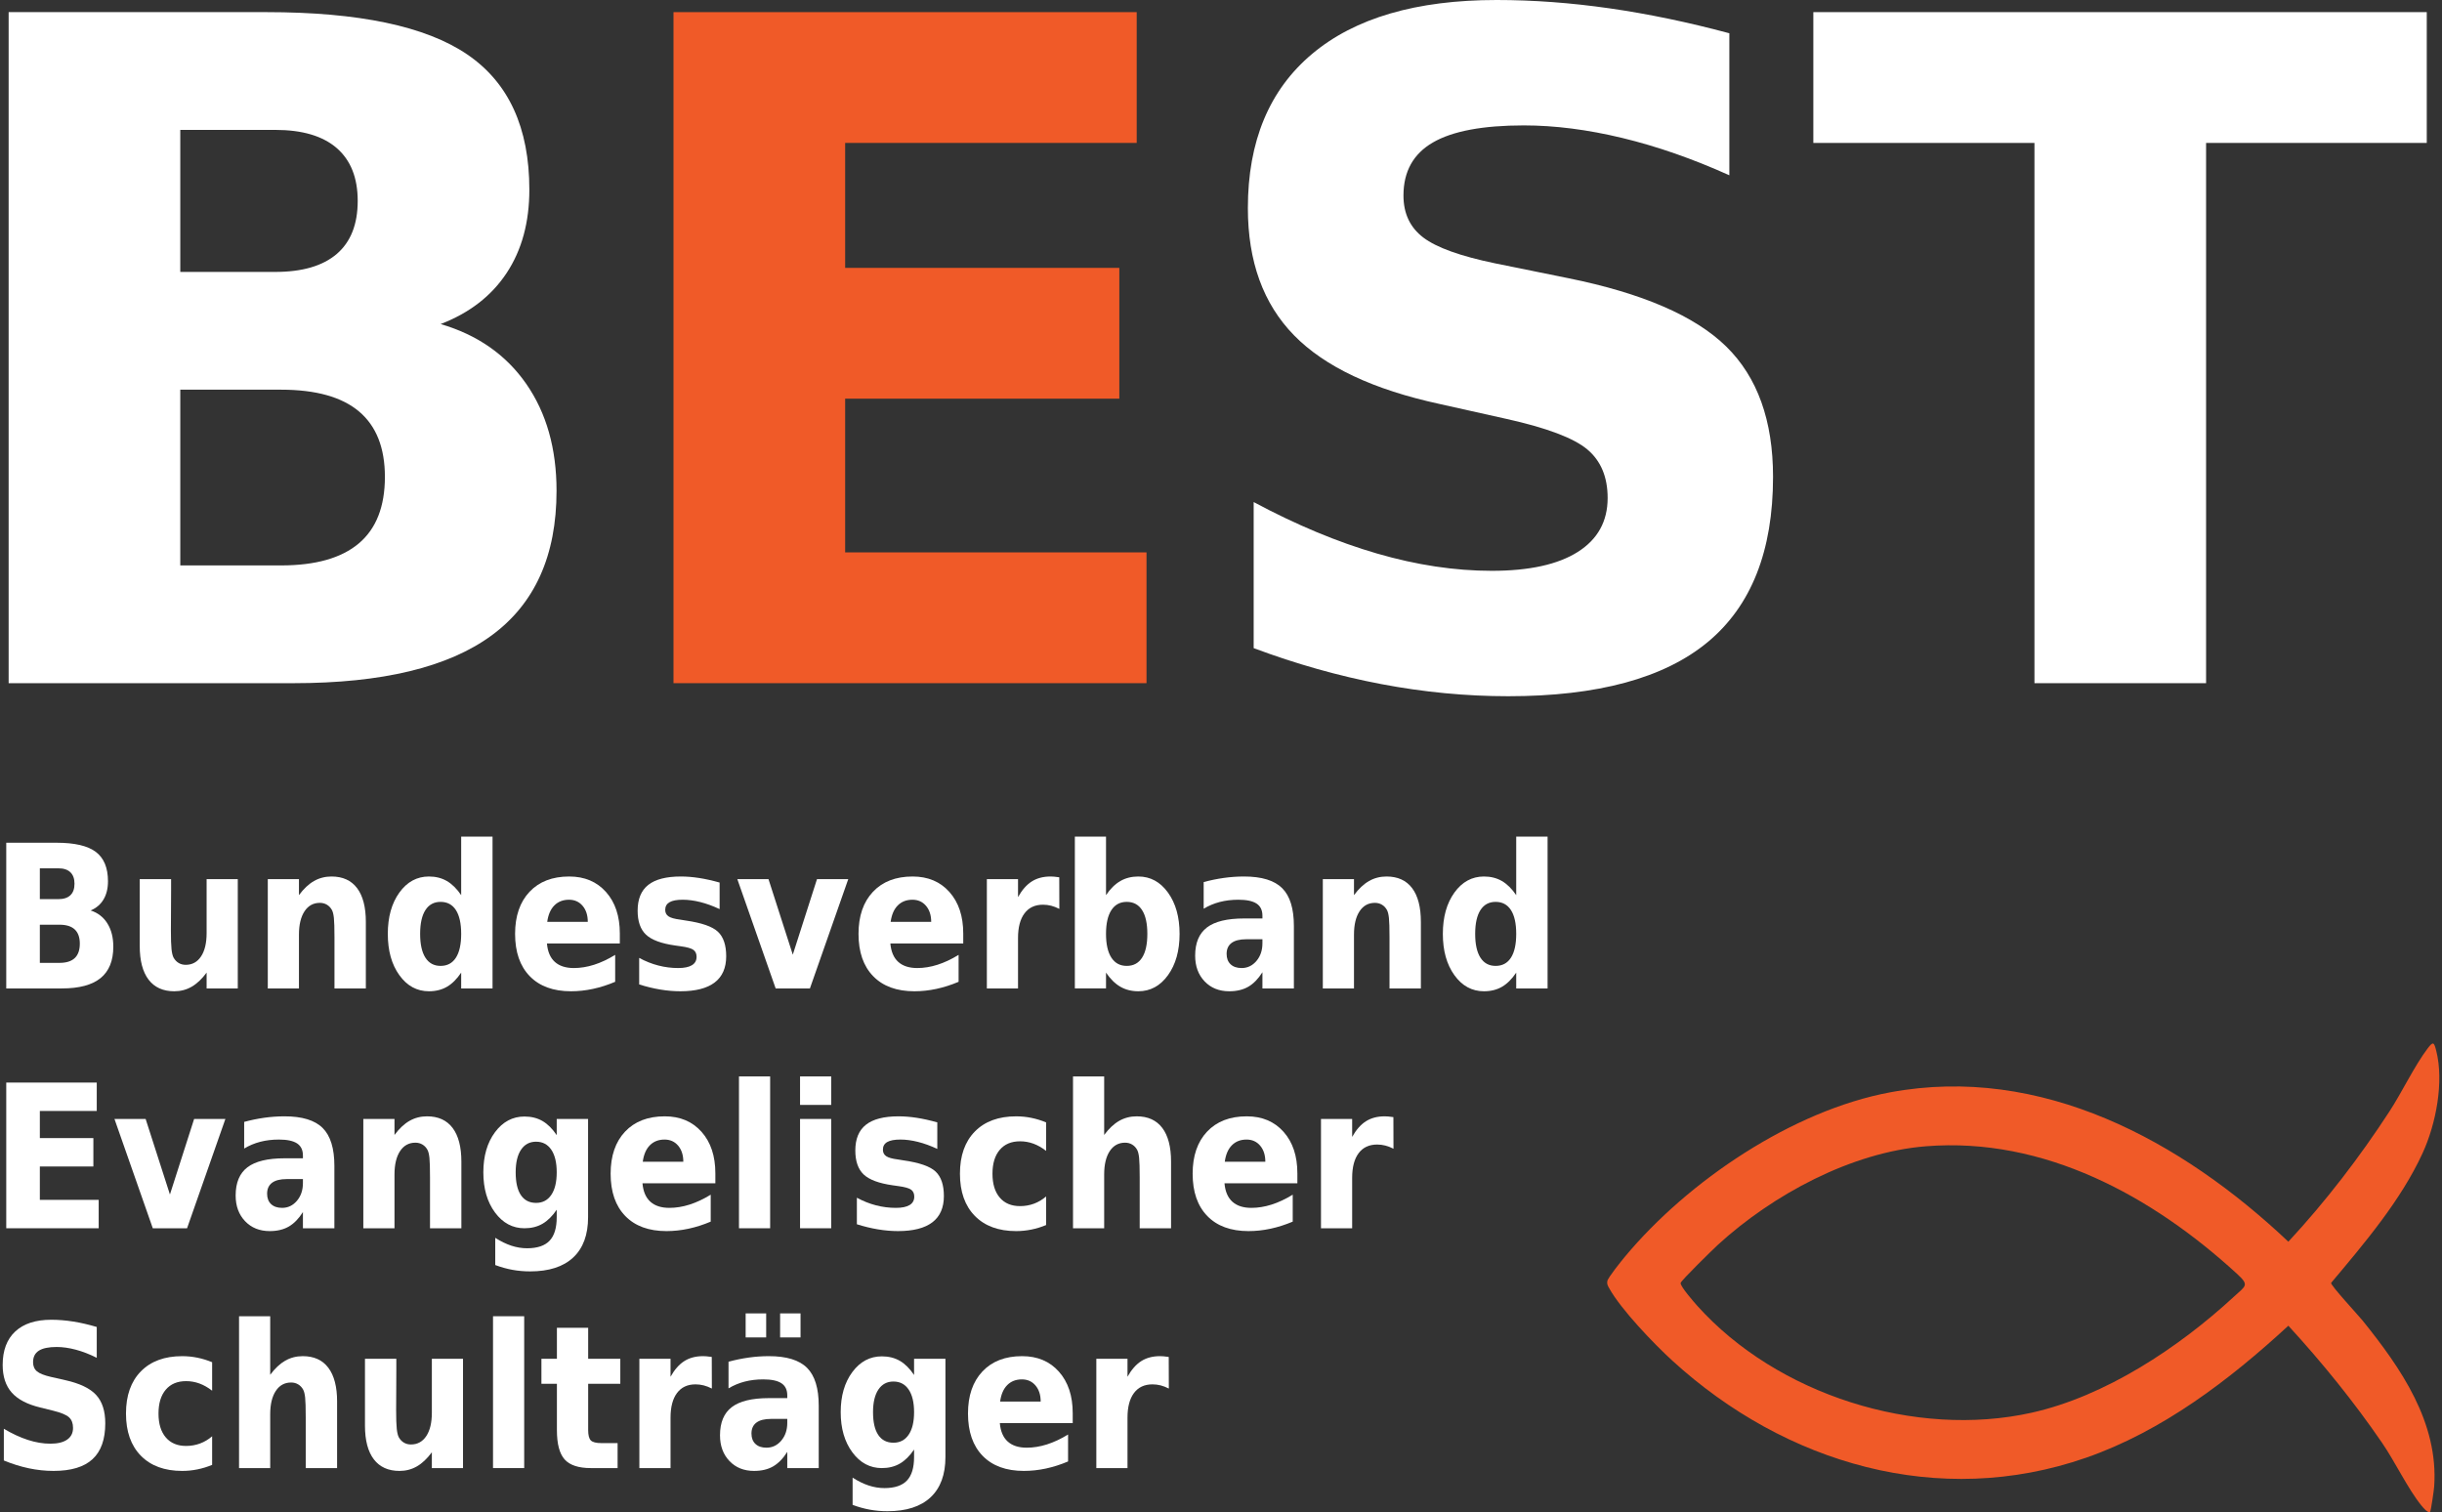 <?xml version="1.0" encoding="UTF-8"?>
<svg xmlns="http://www.w3.org/2000/svg" width="457" height="283" viewBox="0 0 457 283" fill="none">
  <rect x="0" y="0" width="457" height="283" fill="#333333" stroke="none"/>
  <g clip-path="url(#clip0_9_1282)">
    <path d="M16.966 170.395C18.318 170.834 19.363 171.644 20.099 172.824C20.836 174.005 21.204 175.454 21.204 177.171C21.204 179.8 20.41 181.761 18.822 183.052C17.234 184.342 14.822 184.988 11.586 184.988H1.17V157.721H10.59C13.97 157.721 16.419 158.293 17.935 159.437C19.45 160.582 20.208 162.414 20.208 164.934C20.208 166.262 19.933 167.391 19.384 168.323C18.835 169.254 18.028 169.945 16.966 170.395ZM10.916 168.277C11.906 168.277 12.657 168.034 13.171 167.546C13.684 167.059 13.941 166.341 13.941 165.391C13.941 164.454 13.684 163.738 13.171 163.245C12.657 162.753 11.906 162.506 10.916 162.506H7.456V168.277H10.916ZM11.133 180.203C12.401 180.203 13.352 179.905 13.986 179.308C14.62 178.711 14.937 177.81 14.937 176.604C14.937 175.424 14.62 174.538 13.986 173.947C13.352 173.356 12.401 173.061 11.133 173.061H7.456V180.202H11.133V180.203Z" fill="white"></path>
    <path d="M26.15 177.025V164.533H32.019V166.578C32.019 167.686 32.012 169.078 32 170.751C31.988 172.426 31.982 173.543 31.982 174.102C31.982 175.747 32.021 176.931 32.1 177.655C32.178 178.379 32.309 178.906 32.489 179.235C32.731 179.661 33.045 179.99 33.431 180.221C33.818 180.452 34.258 180.568 34.754 180.568C35.973 180.568 36.93 180.045 37.624 178.998C38.319 177.951 38.666 176.495 38.666 174.633V164.533H44.498V184.988H38.666V182.029C37.784 183.223 36.852 184.102 35.867 184.669C34.883 185.235 33.799 185.518 32.616 185.518C30.515 185.518 28.912 184.793 27.806 183.345C26.701 181.896 26.149 179.79 26.149 177.025L26.15 177.025Z" fill="white"></path>
    <path d="M68.464 172.532V184.988H62.595V175.454C62.595 173.689 62.558 172.471 62.486 171.801C62.414 171.132 62.293 170.639 62.124 170.322C61.894 169.896 61.583 169.564 61.191 169.327C60.798 169.089 60.355 168.971 59.859 168.971C58.64 168.971 57.683 169.497 56.989 170.55C56.294 171.604 55.947 173.062 55.947 174.925V184.988H50.115V164.533H55.947V167.528C56.829 166.335 57.764 165.455 58.755 164.889C59.745 164.323 60.838 164.04 62.033 164.04C64.135 164.04 65.732 164.765 66.825 166.213C67.918 167.662 68.464 169.769 68.464 172.533L68.464 172.532Z" fill="white"></path>
    <path d="M86.306 167.528V156.57H92.175V184.988H86.306V182.029C85.497 183.235 84.609 184.118 83.643 184.677C82.677 185.237 81.554 185.518 80.274 185.518C78.028 185.518 76.183 184.516 74.74 182.513C73.297 180.51 72.575 177.933 72.575 174.779C72.575 171.625 73.297 169.047 74.74 167.044C76.183 165.041 78.028 164.04 80.274 164.04C81.542 164.04 82.662 164.323 83.634 164.89C84.606 165.456 85.497 166.336 86.306 167.529L86.306 167.528ZM82.448 180.769C83.703 180.769 84.66 180.258 85.319 179.235C85.977 178.212 86.306 176.727 86.306 174.778C86.306 172.83 85.977 171.345 85.319 170.323C84.661 169.3 83.703 168.788 82.448 168.788C81.216 168.788 80.271 169.299 79.613 170.323C78.955 171.345 78.626 172.831 78.626 174.778C78.626 176.726 78.955 178.212 79.613 179.235C80.271 180.257 81.216 180.769 82.448 180.769Z" fill="white"></path>
    <path d="M115.995 174.705V176.569H102.355C102.488 178.103 102.98 179.253 103.831 180.021C104.683 180.788 105.869 181.171 107.391 181.171C108.622 181.171 109.881 180.967 111.167 180.559C112.453 180.151 113.773 179.534 115.125 178.705V183.746C113.749 184.331 112.369 184.772 110.986 185.07C109.603 185.369 108.224 185.518 106.848 185.518C103.538 185.518 100.97 184.577 99.14 182.696C97.31 180.815 96.395 178.176 96.395 174.779C96.395 171.443 97.295 168.819 99.094 166.907C100.894 164.996 103.369 164.04 106.521 164.04C109.395 164.04 111.693 165.008 113.414 166.944C115.134 168.88 115.995 171.467 115.995 174.705ZM109.999 172.532C109.999 171.29 109.676 170.289 109.03 169.528C108.384 168.767 107.535 168.387 106.485 168.387C105.362 168.387 104.447 168.742 103.741 169.455C103.034 170.167 102.59 171.193 102.409 172.532H109.999Z" fill="white"></path>
    <path d="M134.67 165.172V170.14C133.426 169.555 132.222 169.117 131.056 168.824C129.891 168.532 128.795 168.386 127.769 168.386C126.657 168.386 125.833 168.541 125.296 168.852C124.759 169.162 124.49 169.64 124.49 170.286C124.49 170.809 124.692 171.211 125.097 171.491C125.501 171.771 126.235 171.978 127.298 172.112L128.312 172.276C131.307 172.702 133.321 173.402 134.353 174.376C135.385 175.351 135.902 176.878 135.902 178.96C135.902 181.14 135.183 182.777 133.746 183.873C132.309 184.969 130.166 185.517 127.316 185.517C126.108 185.517 124.861 185.41 123.575 185.197C122.289 184.984 120.97 184.665 119.617 184.238V179.271C120.777 179.904 121.969 180.379 123.195 180.696C124.42 181.013 125.661 181.171 126.917 181.171C128.052 181.171 128.91 180.994 129.489 180.641C130.069 180.288 130.359 179.764 130.359 179.07C130.359 178.486 130.159 178.051 129.761 177.765C129.363 177.479 128.572 177.257 127.388 177.098L126.356 176.952C123.759 176.586 121.939 175.911 120.895 174.925C119.85 173.939 119.328 172.441 119.328 170.432C119.328 168.265 119.992 166.658 121.32 165.61C122.648 164.563 124.683 164.04 127.425 164.04C128.499 164.04 129.628 164.131 130.812 164.314C131.995 164.496 133.281 164.782 134.67 165.172Z" fill="white"></path>
    <path d="M137.985 164.533H143.817L148.364 178.669L152.893 164.533H158.743L151.57 184.988H145.158L137.985 164.533H137.985Z" fill="white"></path>
    <path d="M180.263 174.705V176.569H166.623C166.756 178.103 167.249 179.253 168.1 180.021C168.951 180.788 170.138 181.171 171.659 181.171C172.891 181.171 174.15 180.967 175.436 180.559C176.722 180.151 178.041 179.534 179.394 178.705V183.746C178.017 184.331 176.637 184.772 175.255 185.07C173.872 185.369 172.492 185.518 171.116 185.518C167.807 185.518 165.238 184.577 163.408 182.696C161.579 180.815 160.664 178.176 160.664 174.779C160.664 171.443 161.563 168.819 163.363 166.907C165.162 164.996 167.638 164.04 170.79 164.04C173.663 164.04 175.961 165.008 177.682 166.944C179.403 168.88 180.263 171.467 180.263 174.705ZM174.267 172.532C174.267 171.29 173.944 170.289 173.298 169.528C172.652 168.767 171.804 168.387 170.753 168.387C169.63 168.387 168.716 168.742 168.009 169.455C167.303 170.167 166.859 171.193 166.678 172.532H174.267Z" fill="white"></path>
    <path d="M198.25 170.103C197.731 169.836 197.22 169.638 196.719 169.51C196.218 169.382 195.708 169.318 195.188 169.318C193.691 169.318 192.537 169.856 191.729 170.934C190.919 172.012 190.515 173.555 190.515 175.564V184.988H184.682V164.533H190.515V167.893C191.264 166.554 192.124 165.577 193.096 164.962C194.068 164.347 195.236 164.04 196.601 164.04C196.794 164.04 197.005 164.049 197.235 164.067C197.464 164.086 197.796 164.125 198.231 164.186L198.249 170.103H198.25Z" fill="white"></path>
    <path d="M206.981 167.528C207.79 166.335 208.684 165.455 209.662 164.889C210.64 164.323 211.763 164.04 213.031 164.04C215.277 164.04 217.125 165.041 218.574 167.044C220.023 169.047 220.748 171.625 220.748 174.778C220.748 177.931 220.023 180.51 218.574 182.513C217.125 184.516 215.277 185.517 213.031 185.517C211.763 185.517 210.64 185.234 209.662 184.668C208.684 184.101 207.79 183.222 206.981 182.028V184.987H201.149V156.569H206.981V167.527V167.528ZM210.857 180.769C212.113 180.769 213.07 180.258 213.728 179.235C214.387 178.212 214.716 176.727 214.716 174.778C214.716 172.83 214.387 171.345 213.728 170.323C213.07 169.3 212.113 168.788 210.857 168.788C209.613 168.788 208.656 169.303 207.986 170.332C207.316 171.36 206.981 172.842 206.981 174.778C206.981 176.714 207.316 178.197 207.986 179.226C208.657 180.255 209.613 180.769 210.857 180.769Z" fill="white"></path>
    <path d="M242.14 173.318V184.988H236.253V181.956C235.468 183.198 234.587 184.102 233.609 184.668C232.631 185.235 231.441 185.518 230.04 185.518C228.145 185.518 226.608 184.9 225.431 183.664C224.253 182.428 223.664 180.824 223.664 178.852C223.664 176.453 224.401 174.694 225.874 173.573C227.347 172.454 229.66 171.893 232.812 171.893H236.253V171.382C236.253 170.347 235.888 169.589 235.157 169.108C234.426 168.628 233.294 168.387 231.761 168.387C230.505 168.387 229.34 168.527 228.265 168.807C227.19 169.087 226.188 169.507 225.258 170.067V165.081C226.514 164.741 227.772 164.482 229.035 164.305C230.297 164.129 231.555 164.04 232.812 164.04C236.108 164.04 238.487 164.768 239.949 166.223C241.41 167.678 242.14 170.043 242.14 173.318V173.318ZM233.228 175.783C232.008 175.783 231.091 176.015 230.475 176.477C229.859 176.94 229.551 177.622 229.551 178.522C229.551 179.351 229.798 179.999 230.294 180.467C230.789 180.936 231.477 181.171 232.359 181.171C233.458 181.171 234.381 180.729 235.13 179.847C235.879 178.964 236.253 177.859 236.253 176.532V175.783H233.228Z" fill="white"></path>
    <path d="M265.906 172.532V184.988H260.036V175.454C260.036 173.689 260 172.471 259.928 171.801C259.856 171.132 259.734 170.639 259.565 170.322C259.336 169.896 259.025 169.564 258.633 169.327C258.24 169.089 257.796 168.971 257.301 168.971C256.081 168.971 255.124 169.497 254.43 170.55C253.735 171.604 253.388 173.062 253.388 174.925V184.988H247.555V164.533H253.388V167.528C254.27 166.335 255.206 165.455 256.196 164.889C257.186 164.323 258.279 164.04 259.474 164.04C261.576 164.04 263.173 164.765 264.265 166.213C265.358 167.662 265.905 169.769 265.905 172.533L265.906 172.532Z" fill="white"></path>
    <path d="M283.748 167.528V156.57H289.617V184.988H283.748V182.029C282.939 183.235 282.052 184.118 281.086 184.677C280.119 185.237 278.996 185.518 277.716 185.518C275.47 185.518 273.625 184.516 272.183 182.513C270.74 180.511 270.018 177.933 270.018 174.779C270.018 171.625 270.739 169.047 272.183 167.044C273.626 165.041 275.47 164.04 277.716 164.04C278.984 164.04 280.105 164.323 281.077 164.89C282.048 165.456 282.939 166.336 283.748 167.529V167.528ZM279.89 180.769C281.146 180.769 282.103 180.258 282.761 179.235C283.419 178.212 283.748 176.727 283.748 174.778C283.748 172.83 283.419 171.345 282.761 170.323C282.103 169.3 281.145 168.788 279.89 168.788C278.658 168.788 277.713 169.299 277.055 170.323C276.397 171.345 276.068 172.831 276.068 174.778C276.068 176.726 276.397 178.212 277.055 179.235C277.713 180.257 278.658 180.769 279.89 180.769Z" fill="white"></path>
    <path d="M1.17 202.605H18.107V207.919H7.456V212.996H17.473V218.311H7.456V224.557H18.469V229.871H1.17V202.604V202.605Z" fill="white"></path>
    <path d="M21.422 209.417H27.254L31.801 223.553L36.329 209.417H42.18L35.007 229.872H28.594L21.422 209.417Z" fill="white"></path>
    <path d="M62.577 218.202V229.872H56.69V226.84C55.904 228.082 55.023 228.986 54.045 229.552C53.067 230.119 51.877 230.402 50.477 230.402C48.581 230.402 47.044 229.784 45.867 228.548C44.689 227.312 44.1 225.708 44.1 223.736C44.1 221.337 44.837 219.578 46.311 218.457C47.784 217.338 50.096 216.777 53.248 216.777H56.69V216.266C56.69 215.231 56.325 214.473 55.594 213.992C54.863 213.512 53.731 213.271 52.197 213.271C50.941 213.271 49.776 213.411 48.702 213.691C47.627 213.971 46.624 214.391 45.694 214.951V209.965C46.95 209.625 48.209 209.366 49.471 209.189C50.733 209.013 51.992 208.924 53.248 208.924C56.545 208.924 58.924 209.652 60.385 211.107C61.846 212.562 62.577 214.927 62.577 218.202L62.577 218.202ZM53.665 220.667C52.445 220.667 51.527 220.899 50.911 221.361C50.296 221.824 49.988 222.506 49.988 223.406C49.988 224.235 50.235 224.883 50.73 225.351C51.225 225.82 51.914 226.055 52.795 226.055C53.894 226.055 54.818 225.613 55.567 224.731C56.315 223.848 56.69 222.743 56.69 221.416V220.667H53.665Z" fill="white"></path>
    <path d="M86.342 217.416V229.872H80.473V220.338C80.473 218.573 80.437 217.355 80.365 216.685C80.292 216.016 80.171 215.523 80.002 215.206C79.773 214.78 79.461 214.448 79.069 214.211C78.677 213.973 78.233 213.855 77.738 213.855C76.518 213.855 75.561 214.381 74.867 215.434C74.173 216.488 73.826 217.946 73.826 219.809V229.872H67.993V209.417H73.826V212.412C74.707 211.219 75.643 210.339 76.633 209.773C77.623 209.207 78.716 208.924 79.912 208.924C82.013 208.924 83.61 209.649 84.703 211.097C85.796 212.546 86.343 214.653 86.343 217.417L86.342 217.416Z" fill="white"></path>
    <path d="M104.185 226.402C103.375 227.595 102.488 228.472 101.522 229.031C100.555 229.592 99.433 229.872 98.152 229.872C95.93 229.872 94.092 228.889 92.637 226.922C91.181 224.956 90.454 222.451 90.454 219.407C90.454 216.363 91.181 213.846 92.637 211.891C94.092 209.937 95.93 208.96 98.152 208.96C99.432 208.96 100.555 209.24 101.522 209.8C102.488 210.36 103.375 211.243 104.185 212.448V209.417H110.054V227.808C110.054 231.095 109.127 233.606 107.273 235.341C105.419 237.076 102.729 237.944 99.203 237.944C98.068 237.944 96.966 237.846 95.897 237.652C94.829 237.457 93.757 237.159 92.682 236.757V231.661C93.708 232.319 94.711 232.809 95.689 233.132C96.667 233.454 97.652 233.616 98.642 233.616C100.55 233.616 101.951 233.147 102.844 232.209C103.738 231.272 104.185 229.805 104.185 227.808V226.402V226.402ZM100.326 213.672C99.119 213.672 98.179 214.171 97.509 215.17C96.839 216.168 96.504 217.58 96.504 219.407C96.504 221.282 96.83 222.704 97.482 223.671C98.135 224.639 99.083 225.124 100.326 225.124C101.546 225.124 102.494 224.624 103.17 223.626C103.847 222.628 104.185 221.221 104.185 219.407C104.185 217.581 103.847 216.169 103.17 215.17C102.494 214.172 101.546 213.673 100.326 213.673L100.326 213.672Z" fill="white"></path>
    <path d="M133.873 219.589V221.453H120.233C120.366 222.987 120.859 224.137 121.71 224.905C122.561 225.672 123.748 226.055 125.269 226.055C126.501 226.055 127.76 225.851 129.046 225.443C130.332 225.035 131.651 224.418 133.004 223.589V228.63C131.627 229.215 130.247 229.656 128.865 229.954C127.482 230.253 126.102 230.402 124.726 230.402C121.417 230.402 118.848 229.461 117.018 227.58C115.189 225.699 114.274 223.06 114.274 219.663C114.274 216.327 115.173 213.703 116.973 211.792C118.772 209.88 121.248 208.924 124.4 208.924C127.273 208.924 129.571 209.892 131.292 211.828C133.013 213.764 133.873 216.351 133.873 219.589ZM127.877 217.416C127.877 216.174 127.554 215.173 126.908 214.412C126.262 213.651 125.414 213.271 124.363 213.271C123.24 213.271 122.325 213.626 121.619 214.339C120.913 215.051 120.469 216.077 120.288 217.416H127.877Z" fill="white"></path>
    <path d="M138.293 201.454H144.126V229.872H138.293V201.454Z" fill="white"></path>
    <path d="M149.723 201.454H155.555V206.787H149.723V201.454ZM149.723 209.417H155.555V229.872H149.723V209.417Z" fill="white"></path>
    <path d="M175.408 210.056V215.024C174.165 214.439 172.96 214.001 171.795 213.708C170.629 213.416 169.533 213.27 168.507 213.27C167.396 213.27 166.572 213.425 166.034 213.736C165.497 214.046 165.229 214.524 165.229 215.17C165.229 215.693 165.43 216.095 165.835 216.375C166.24 216.655 166.973 216.862 168.036 216.996L169.05 217.16C172.045 217.586 174.059 218.286 175.091 219.26C176.124 220.235 176.64 221.762 176.64 223.844C176.64 226.024 175.921 227.661 174.485 228.757C173.047 229.853 170.904 230.401 168.054 230.401C166.846 230.401 165.6 230.294 164.314 230.081C163.027 229.868 161.708 229.549 160.356 229.122V224.155C161.515 224.788 162.707 225.263 163.933 225.58C165.159 225.897 166.4 226.055 167.655 226.055C168.79 226.055 169.648 225.878 170.228 225.525C170.808 225.172 171.097 224.648 171.097 223.954C171.097 223.37 170.898 222.935 170.499 222.649C170.101 222.363 169.31 222.141 168.126 221.982L167.094 221.836C164.498 221.47 162.677 220.795 161.633 219.809C160.588 218.823 160.066 217.325 160.066 215.316C160.066 213.149 160.73 211.542 162.059 210.494C163.387 209.447 165.422 208.924 168.163 208.924C169.238 208.924 170.367 209.015 171.55 209.198C172.733 209.38 174.019 209.667 175.408 210.056Z" fill="white"></path>
    <path d="M195.769 210.056V215.389C194.984 214.78 194.19 214.33 193.387 214.037C192.583 213.746 191.753 213.599 190.896 213.599C189.266 213.599 187.998 214.132 187.092 215.198C186.186 216.263 185.734 217.752 185.734 219.663C185.734 221.574 186.186 223.063 187.092 224.128C187.998 225.194 189.266 225.727 190.896 225.727C191.814 225.727 192.683 225.575 193.504 225.27C194.325 224.966 195.08 224.515 195.769 223.919V229.27C194.863 229.647 193.939 229.93 192.997 230.119C192.055 230.308 191.114 230.402 190.171 230.402C186.875 230.402 184.296 229.456 182.437 227.563C180.577 225.669 179.647 223.036 179.647 219.664C179.647 216.291 180.577 213.658 182.437 211.765C184.297 209.872 186.875 208.925 190.171 208.925C191.125 208.925 192.067 209.019 192.997 209.208C193.927 209.397 194.851 209.68 195.769 210.058V210.056Z" fill="white"></path>
    <path d="M219.154 217.416V229.872H213.285V220.375C213.285 218.585 213.248 217.356 213.176 216.686C213.104 216.016 212.983 215.523 212.814 215.207C212.584 214.78 212.273 214.449 211.881 214.211C211.488 213.974 211.045 213.855 210.55 213.855C209.33 213.855 208.373 214.382 207.679 215.435C206.984 216.488 206.637 217.946 206.637 219.809V229.872H200.805V201.455H206.637V212.412C207.519 211.219 208.455 210.339 209.445 209.773C210.435 209.207 211.528 208.924 212.724 208.924C214.825 208.924 216.422 209.649 217.515 211.097C218.608 212.546 219.154 214.653 219.154 217.417L219.154 217.416Z" fill="white"></path>
    <path d="M242.792 219.589V221.453H229.153C229.285 222.987 229.778 224.137 230.629 224.905C231.48 225.672 232.667 226.055 234.189 226.055C235.42 226.055 236.679 225.851 237.965 225.443C239.252 225.035 240.571 224.418 241.923 223.589V228.63C240.547 229.215 239.167 229.656 237.784 229.954C236.401 230.253 235.022 230.402 233.645 230.402C230.337 230.402 227.768 229.461 225.938 227.58C224.108 225.699 223.193 223.06 223.193 219.663C223.193 216.327 224.093 213.703 225.892 211.792C227.692 209.88 230.167 208.924 233.319 208.924C236.193 208.924 238.491 209.892 240.211 211.828C241.932 213.764 242.792 216.351 242.792 219.589ZM236.797 217.416C236.797 216.174 236.473 215.173 235.827 214.412C235.181 213.651 234.333 213.271 233.282 213.271C232.16 213.271 231.245 213.626 230.538 214.339C229.831 215.051 229.388 216.077 229.207 217.416H236.797Z" fill="white"></path>
    <path d="M260.78 214.987C260.26 214.72 259.75 214.522 259.249 214.394C258.747 214.266 258.237 214.202 257.718 214.202C256.221 214.202 255.067 214.74 254.259 215.818C253.449 216.896 253.045 218.439 253.045 220.448V229.872H247.212V209.417H253.045V212.777C253.793 211.438 254.654 210.461 255.626 209.846C256.598 209.231 257.766 208.924 259.131 208.924C259.324 208.924 259.535 208.933 259.765 208.951C259.994 208.97 260.326 209.009 260.761 209.07L260.78 214.987Z" fill="white"></path>
    <path d="M18.107 248.347V254.118C16.778 253.449 15.477 252.944 14.203 252.603C12.929 252.262 11.725 252.091 10.59 252.091C9.092 252.091 7.984 252.323 7.266 252.785C6.547 253.248 6.188 253.966 6.188 254.94C6.188 255.671 6.429 256.24 6.913 256.648C7.396 257.056 8.277 257.405 9.557 257.698L12.22 258.3C14.937 258.91 16.863 259.835 17.998 261.076C19.134 262.318 19.701 264.084 19.701 266.372C19.701 269.38 18.907 271.618 17.319 273.085C15.731 274.552 13.3 275.285 10.028 275.285C8.482 275.285 6.934 275.121 5.382 274.792C3.83 274.463 2.275 273.977 0.718 273.331V267.396C2.276 268.322 3.779 269.018 5.228 269.487C6.677 269.956 8.078 270.19 9.431 270.19C10.795 270.19 11.842 269.935 12.573 269.423C13.304 268.912 13.669 268.182 13.669 267.232C13.669 266.38 13.422 265.722 12.927 265.259C12.432 264.797 11.442 264.383 9.956 264.017L7.529 263.415C5.101 262.83 3.323 261.899 2.194 260.621C1.065 259.342 0.5 257.619 0.5 255.452C0.5 252.737 1.285 250.649 2.855 249.188C4.425 247.726 6.671 246.996 9.593 246.996C10.934 246.996 12.311 247.109 13.723 247.334C15.136 247.56 16.598 247.897 18.107 248.347L18.107 248.347Z" fill="white"></path>
    <path d="M39.699 254.94V260.273C38.913 259.664 38.12 259.214 37.317 258.921C36.513 258.63 35.683 258.483 34.826 258.483C33.196 258.483 31.928 259.016 31.022 260.082C30.116 261.147 29.663 262.636 29.663 264.547C29.663 266.458 30.116 267.947 31.022 269.012C31.928 270.078 33.196 270.611 34.826 270.611C35.743 270.611 36.613 270.459 37.434 270.154C38.255 269.85 39.01 269.399 39.699 268.803V274.154C38.793 274.532 37.869 274.814 36.927 275.003C35.985 275.192 35.044 275.286 34.101 275.286C30.805 275.286 28.226 274.34 26.367 272.447C24.507 270.553 23.577 267.92 23.577 264.548C23.577 261.175 24.507 258.542 26.367 256.649C28.227 254.756 30.805 253.809 34.101 253.809C35.055 253.809 35.997 253.904 36.927 254.092C37.857 254.281 38.781 254.564 39.699 254.942V254.94Z" fill="white"></path>
    <path d="M63.084 262.3V274.756H57.215V265.259C57.215 263.469 57.179 262.24 57.106 261.57C57.034 260.9 56.913 260.407 56.744 260.091C56.515 259.664 56.203 259.333 55.811 259.095C55.419 258.858 54.975 258.739 54.48 258.739C53.26 258.739 52.303 259.266 51.609 260.319C50.914 261.372 50.567 262.83 50.567 264.693V274.756H44.735V246.339H50.567V257.296C51.449 256.103 52.385 255.223 53.375 254.657C54.365 254.091 55.458 253.808 56.654 253.808C58.755 253.808 60.352 254.533 61.445 255.981C62.538 257.43 63.085 259.537 63.085 262.301L63.084 262.3Z" fill="white"></path>
    <path d="M68.301 266.793V254.301H74.17V256.347C74.17 257.454 74.163 258.846 74.151 260.52C74.139 262.194 74.133 263.311 74.133 263.871C74.133 265.515 74.172 266.699 74.251 267.423C74.329 268.148 74.46 268.674 74.64 269.003C74.882 269.429 75.196 269.758 75.582 269.989C75.969 270.221 76.409 270.336 76.905 270.336C78.124 270.336 79.081 269.813 79.775 268.766C80.47 267.719 80.817 266.264 80.817 264.401V254.301H86.65V274.756H80.817V271.798C79.935 272.991 79.003 273.87 78.018 274.437C77.034 275.003 75.95 275.286 74.767 275.286C72.666 275.286 71.063 274.561 69.957 273.113C68.852 271.664 68.3 269.558 68.3 266.793L68.301 266.793Z" fill="white"></path>
    <path d="M92.265 246.338H98.098V274.756H92.265V246.338Z" fill="white"></path>
    <path d="M110.071 248.493V254.301H116.085V258.976H110.071V267.651C110.071 268.601 110.237 269.243 110.569 269.578C110.901 269.913 111.568 270.081 112.571 270.081H115.578V274.756H110.579C108.272 274.756 106.636 274.217 105.67 273.14C104.703 272.062 104.221 270.232 104.221 267.651V258.976H101.322V254.301H104.221V248.493H110.071Z" fill="white"></path>
    <path d="M133.221 259.871C132.702 259.604 132.191 259.406 131.69 259.278C131.189 259.15 130.679 259.086 130.159 259.086C128.662 259.086 127.508 259.624 126.7 260.702C125.89 261.78 125.486 263.323 125.486 265.332V274.756H119.653V254.301H125.486V257.661C126.234 256.322 127.095 255.345 128.067 254.73C129.039 254.115 130.207 253.808 131.572 253.808C131.765 253.808 131.976 253.817 132.206 253.835C132.435 253.854 132.767 253.893 133.202 253.954L133.22 259.871H133.221Z" fill="white"></path>
    <path d="M153.219 263.085V274.756H147.332V271.724C146.547 272.966 145.665 273.869 144.687 274.436C143.709 275.002 142.519 275.285 141.119 275.285C139.223 275.285 137.686 274.668 136.509 273.432C135.332 272.196 134.743 270.592 134.743 268.619C134.743 266.221 135.479 264.462 136.953 263.341C138.426 262.221 140.739 261.661 143.891 261.661H147.332V261.15C147.332 260.115 146.967 259.357 146.236 258.876C145.505 258.395 144.373 258.155 142.84 258.155C141.584 258.155 140.418 258.295 139.344 258.575C138.269 258.855 137.267 259.275 136.337 259.835V254.849C137.593 254.508 138.852 254.249 140.114 254.073C141.375 253.896 142.634 253.808 143.891 253.808C147.187 253.808 149.566 254.536 151.027 255.99C152.488 257.445 153.219 259.811 153.219 263.086L153.219 263.085ZM139.543 245.808H143.383V250.301H139.543V245.808ZM144.307 265.551C143.087 265.551 142.169 265.782 141.554 266.245C140.938 266.707 140.63 267.389 140.63 268.29C140.63 269.118 140.877 269.767 141.372 270.235C141.867 270.704 142.556 270.938 143.437 270.938C144.536 270.938 145.46 270.497 146.209 269.614C146.957 268.732 147.332 267.627 147.332 266.3V265.551H144.307ZM145.992 245.808H149.814V250.301H145.992V245.808Z" fill="white"></path>
    <path d="M171.061 271.286C170.252 272.479 169.365 273.356 168.399 273.915C167.432 274.476 166.309 274.756 165.029 274.756C162.807 274.756 160.969 273.773 159.514 271.806C158.058 269.84 157.331 267.335 157.331 264.291C157.331 261.247 158.058 258.73 159.514 256.776C160.969 254.821 162.807 253.844 165.029 253.844C166.309 253.844 167.432 254.124 168.399 254.684C169.365 255.244 170.252 256.127 171.061 257.332V254.301H176.93V272.692C176.93 275.979 176.003 278.49 174.15 280.225C172.296 281.96 169.606 282.828 166.08 282.828C164.945 282.828 163.843 282.73 162.774 282.536C161.706 282.341 160.634 282.043 159.559 281.641V276.545C160.585 277.203 161.588 277.693 162.566 278.016C163.544 278.338 164.528 278.5 165.519 278.5C167.427 278.5 168.828 278.031 169.721 277.093C170.615 276.156 171.061 274.689 171.061 272.692V271.286ZM167.203 258.556C165.995 258.556 165.056 259.055 164.386 260.054C163.716 261.052 163.381 262.465 163.381 264.291C163.381 266.166 163.707 267.588 164.359 268.555C165.011 269.523 165.959 270.008 167.203 270.008C168.423 270.008 169.371 269.508 170.047 268.51C170.724 267.512 171.062 266.105 171.062 264.291C171.062 262.465 170.724 261.053 170.047 260.054C169.371 259.056 168.423 258.557 167.203 258.557L167.203 258.556Z" fill="white"></path>
    <path d="M200.75 264.473V266.337H187.11C187.243 267.871 187.735 269.021 188.587 269.788C189.438 270.555 190.624 270.939 192.146 270.939C193.377 270.939 194.637 270.735 195.923 270.327C197.209 269.919 198.528 269.301 199.881 268.473V273.514C198.504 274.098 197.124 274.54 195.742 274.838C194.359 275.136 192.979 275.285 191.603 275.285C188.294 275.285 185.725 274.345 183.895 272.464C182.065 270.583 181.151 267.944 181.151 264.546C181.151 261.211 182.05 258.587 183.85 256.675C185.649 254.764 188.125 253.808 191.277 253.808C194.15 253.808 196.448 254.776 198.169 256.712C199.89 258.648 200.75 261.235 200.75 264.473ZM194.754 262.3C194.754 261.058 194.431 260.057 193.785 259.296C193.139 258.535 192.291 258.155 191.24 258.155C190.117 258.155 189.202 258.511 188.496 259.223C187.79 259.935 187.346 260.961 187.164 262.3H194.754Z" fill="white"></path>
    <path d="M218.737 259.871C218.218 259.604 217.708 259.406 217.206 259.278C216.705 259.15 216.195 259.086 215.676 259.086C214.178 259.086 213.025 259.624 212.216 260.702C211.407 261.78 211.002 263.323 211.002 265.332V274.756H205.169V254.301H211.002V257.661C211.751 256.322 212.611 255.345 213.583 254.73C214.555 254.115 215.724 253.808 217.088 253.808C217.281 253.808 217.493 253.817 217.722 253.835C217.951 253.854 218.284 253.893 218.718 253.954L218.737 259.871H218.737Z" fill="white"></path>
    <path d="M82.46 60.649C89.356 62.668 94.696 66.398 98.479 71.837C102.26 77.277 104.152 83.95 104.152 91.857C104.152 103.97 100.091 112.999 91.971 118.943C83.85 124.888 71.502 127.859 54.929 127.859H1.617V2.271H49.84C67.137 2.271 79.665 4.908 87.424 10.178C95.184 15.45 99.063 23.89 99.063 35.497C99.063 41.611 97.645 46.811 94.808 51.101C91.971 55.391 87.855 58.575 82.46 60.649V60.649ZM51.508 50.891C56.569 50.891 60.406 49.77 63.021 47.527C65.635 45.285 66.943 41.975 66.943 37.601C66.943 33.283 65.635 29.988 63.021 27.717C60.406 25.446 56.569 24.31 51.508 24.31H33.737V50.891H51.508ZM52.592 105.82C59.044 105.82 63.897 104.447 67.151 101.698C70.405 98.951 72.031 94.801 72.031 89.249C72.031 83.81 70.417 79.73 67.192 77.01C63.966 74.29 59.1 72.93 52.592 72.93H33.737V105.82H52.592Z" fill="white"></path>
    <path d="M126.041 2.271H212.725V26.749H158.162V50.134H209.471V74.612H158.162V103.38H214.56V127.858H126.041V2.271H126.041Z" fill="#F05A28"></path>
    <path d="M323.634 6.225V32.806C316.792 29.723 310.118 27.395 303.611 25.824C297.104 24.255 290.957 23.469 285.173 23.469C277.497 23.469 271.824 24.535 268.153 26.665C264.482 28.797 262.647 32.105 262.647 36.591C262.647 39.956 263.884 42.578 266.36 44.456C268.833 46.335 273.326 47.947 279.834 49.293L293.515 52.069C307.365 54.874 317.21 59.135 323.05 64.855C328.89 70.575 331.81 78.707 331.81 89.249C331.81 103.101 327.735 113.405 319.587 120.163C311.439 126.921 298.993 130.299 282.253 130.299C274.354 130.299 266.428 129.542 258.475 128.027C250.521 126.513 242.567 124.271 234.614 121.298V93.96C242.567 98.222 250.257 101.434 257.682 103.591C265.107 105.751 272.268 106.83 279.165 106.83C286.174 106.83 291.54 105.652 295.267 103.297C298.993 100.942 300.857 97.577 300.857 93.203C300.857 89.278 299.591 86.25 297.061 84.118C294.529 81.988 289.482 80.081 281.919 78.398L269.488 75.623C257.028 72.931 247.921 68.641 242.165 62.752C236.408 56.864 233.529 48.929 233.529 38.947C233.529 26.442 237.534 16.825 245.544 10.095C253.552 3.366 265.066 0 280.083 0C286.924 0 293.96 0.52 301.191 1.557C308.421 2.595 315.902 4.151 323.634 6.225L323.634 6.225Z" fill="white"></path>
    <path d="M339.35 2.271H454.149V26.749H412.851V127.859H380.731V26.75H339.35V2.271Z" fill="white"></path>
    <path d="M454.785 282.913C454.423 283.347 453.36 282.025 453.145 281.762C450.657 278.708 448.215 273.578 445.813 270.067C440.547 262.37 434.541 254.965 428.246 248.112C417.214 258.28 404.682 267.846 390.393 272.817C362.839 282.403 334.085 273.939 312.983 254.666C309.532 251.514 303.383 245.112 301.167 241.131C300.906 240.662 300.69 240.35 300.794 239.768C300.912 239.106 303.456 235.957 304.086 235.2C315.901 221.002 335.477 207.822 353.744 204.428C382.025 199.175 408.249 213.484 428.246 232.385C435.2 224.9 441.561 216.612 447.149 208.035C449.543 204.36 451.801 199.545 454.333 196.191C455.356 194.836 455.52 195.073 455.916 196.632C457.404 202.492 455.865 210.376 453.372 215.805C449.294 224.683 442.467 232.693 436.245 240.102C436.146 240.557 441.398 246.223 442.164 247.175C449.3 256.038 456.38 266.218 455.535 278.241C455.491 278.865 454.937 282.732 454.785 282.913ZM360.419 214.527C346.455 215.645 331.753 223.593 321.52 232.942C320.619 233.766 314.624 239.62 314.519 240.112C314.395 240.69 317.03 243.713 317.622 244.374C332.57 261.036 358.448 269.226 380.184 264.396C393.992 261.327 407.734 252.209 418.046 242.69C420.312 240.598 421.006 240.571 418.604 238.368C402.75 223.83 382.532 212.757 360.419 214.527L360.419 214.527Z" fill="#F05A28"></path>
  </g>
  <defs>
    <clipPath id="clip0_9_1282">
      <rect width="456" height="283" fill="white" transform="translate(0.5)"></rect>
    </clipPath>
  </defs>
</svg>
